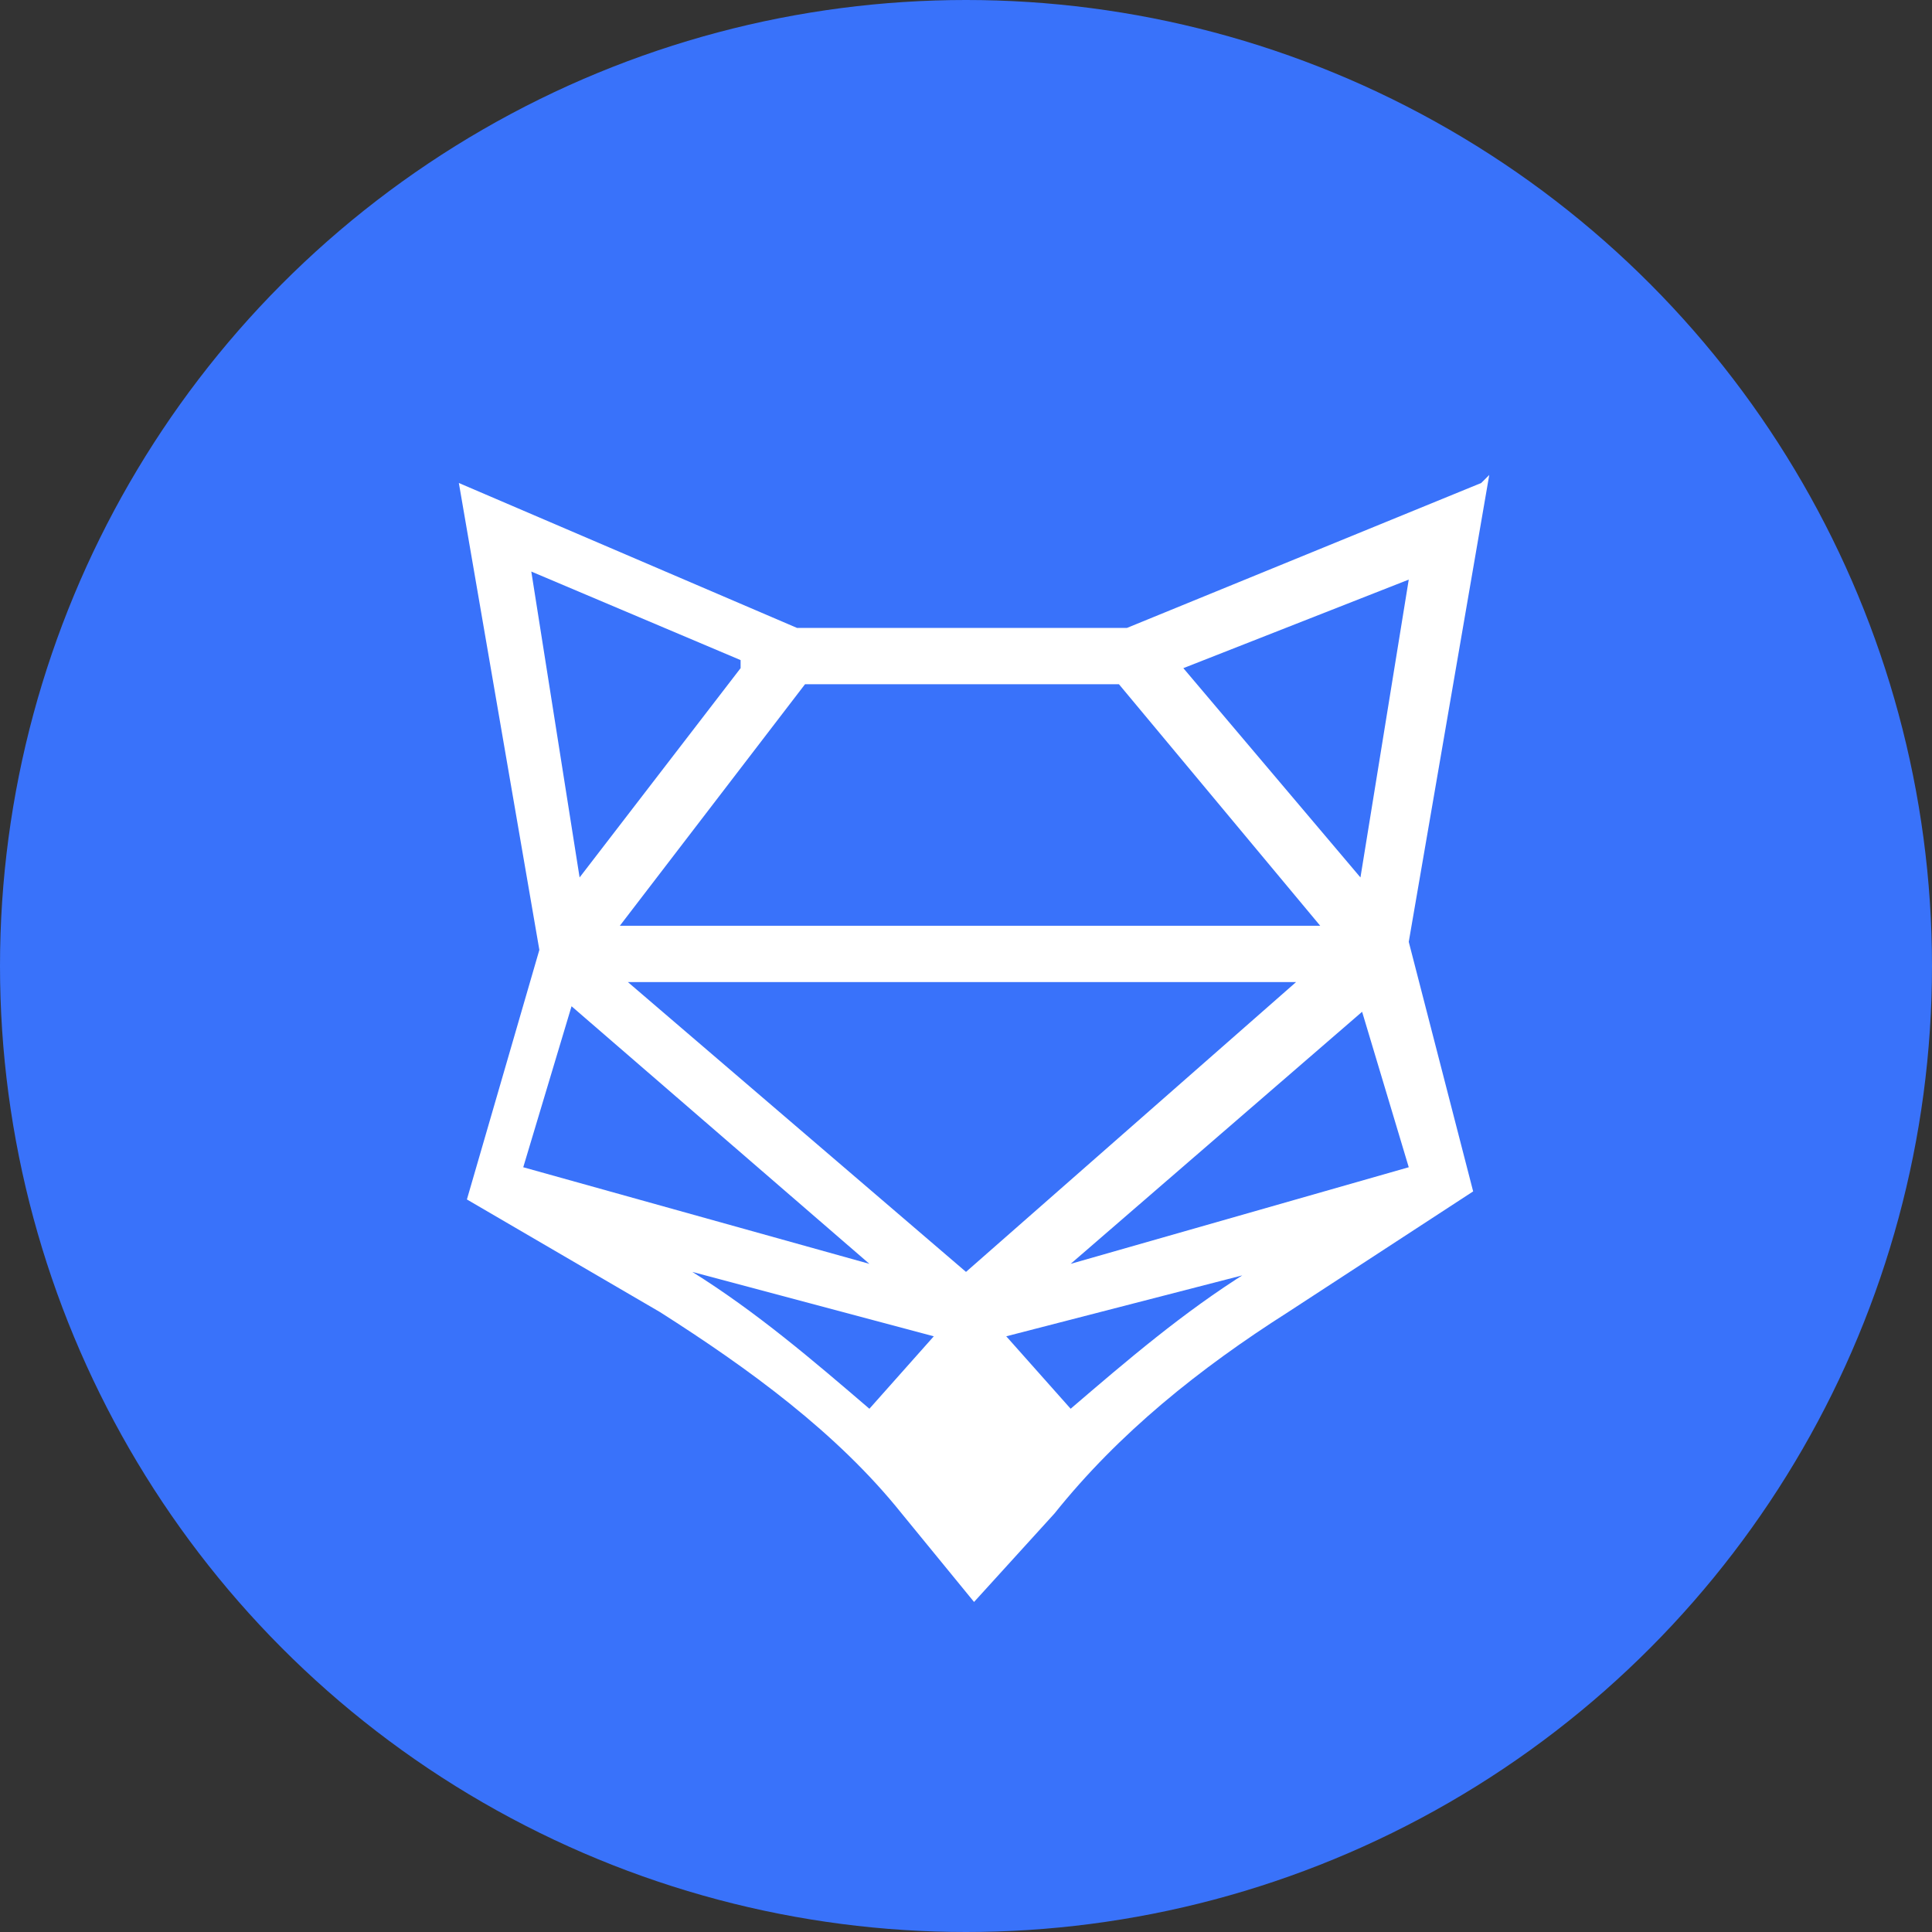 <?xml version="1.0" encoding="UTF-8"?>
<svg xmlns="http://www.w3.org/2000/svg" version="1.1" viewBox="0 0 24 24">
  <rect x="0" y="0" width="24" height="24" fill="#333333" stroke="none"/>
  <circle cx="12" cy="12" r="12" fill="#3972fa" />
  <path d="M17.5,7.2l-.6,3.7-2.2-2.6,2.8-1.1ZM16.9,12.5l.6,2-4.2,1.2,3.7-3.2ZM7.7,11.5l2.3-3h3.9l2.5,3H7.7ZM16.1,12.2l-4.1,3.6-4.2-3.6h8.3ZM9.2,8.3l-2,2.6-.6-3.8,2.6,1.1ZM10.8,15.7l-4.3-1.2.6-2,3.7,3.2ZM11.6,16.6l-.8.9c-.7-.6-1.4-1.2-2.2-1.7l3,.8ZM15.5,15.8c-.8.5-1.5,1.1-2.2,1.7l-.8-.9,3.1-.8ZM18.4,6l-4.4,1.8h-4.1l-4.2-1.8,1,5.8-.9,3.1,2.4,1.4c1.1.7,2.2,1.5,3,2.5l.9,1.1,1-1.1c.8-1,1.8-1.8,2.9-2.5l2.3-1.5-.8-3.1,1-5.8h0Z" fill="#fff" />
</svg>